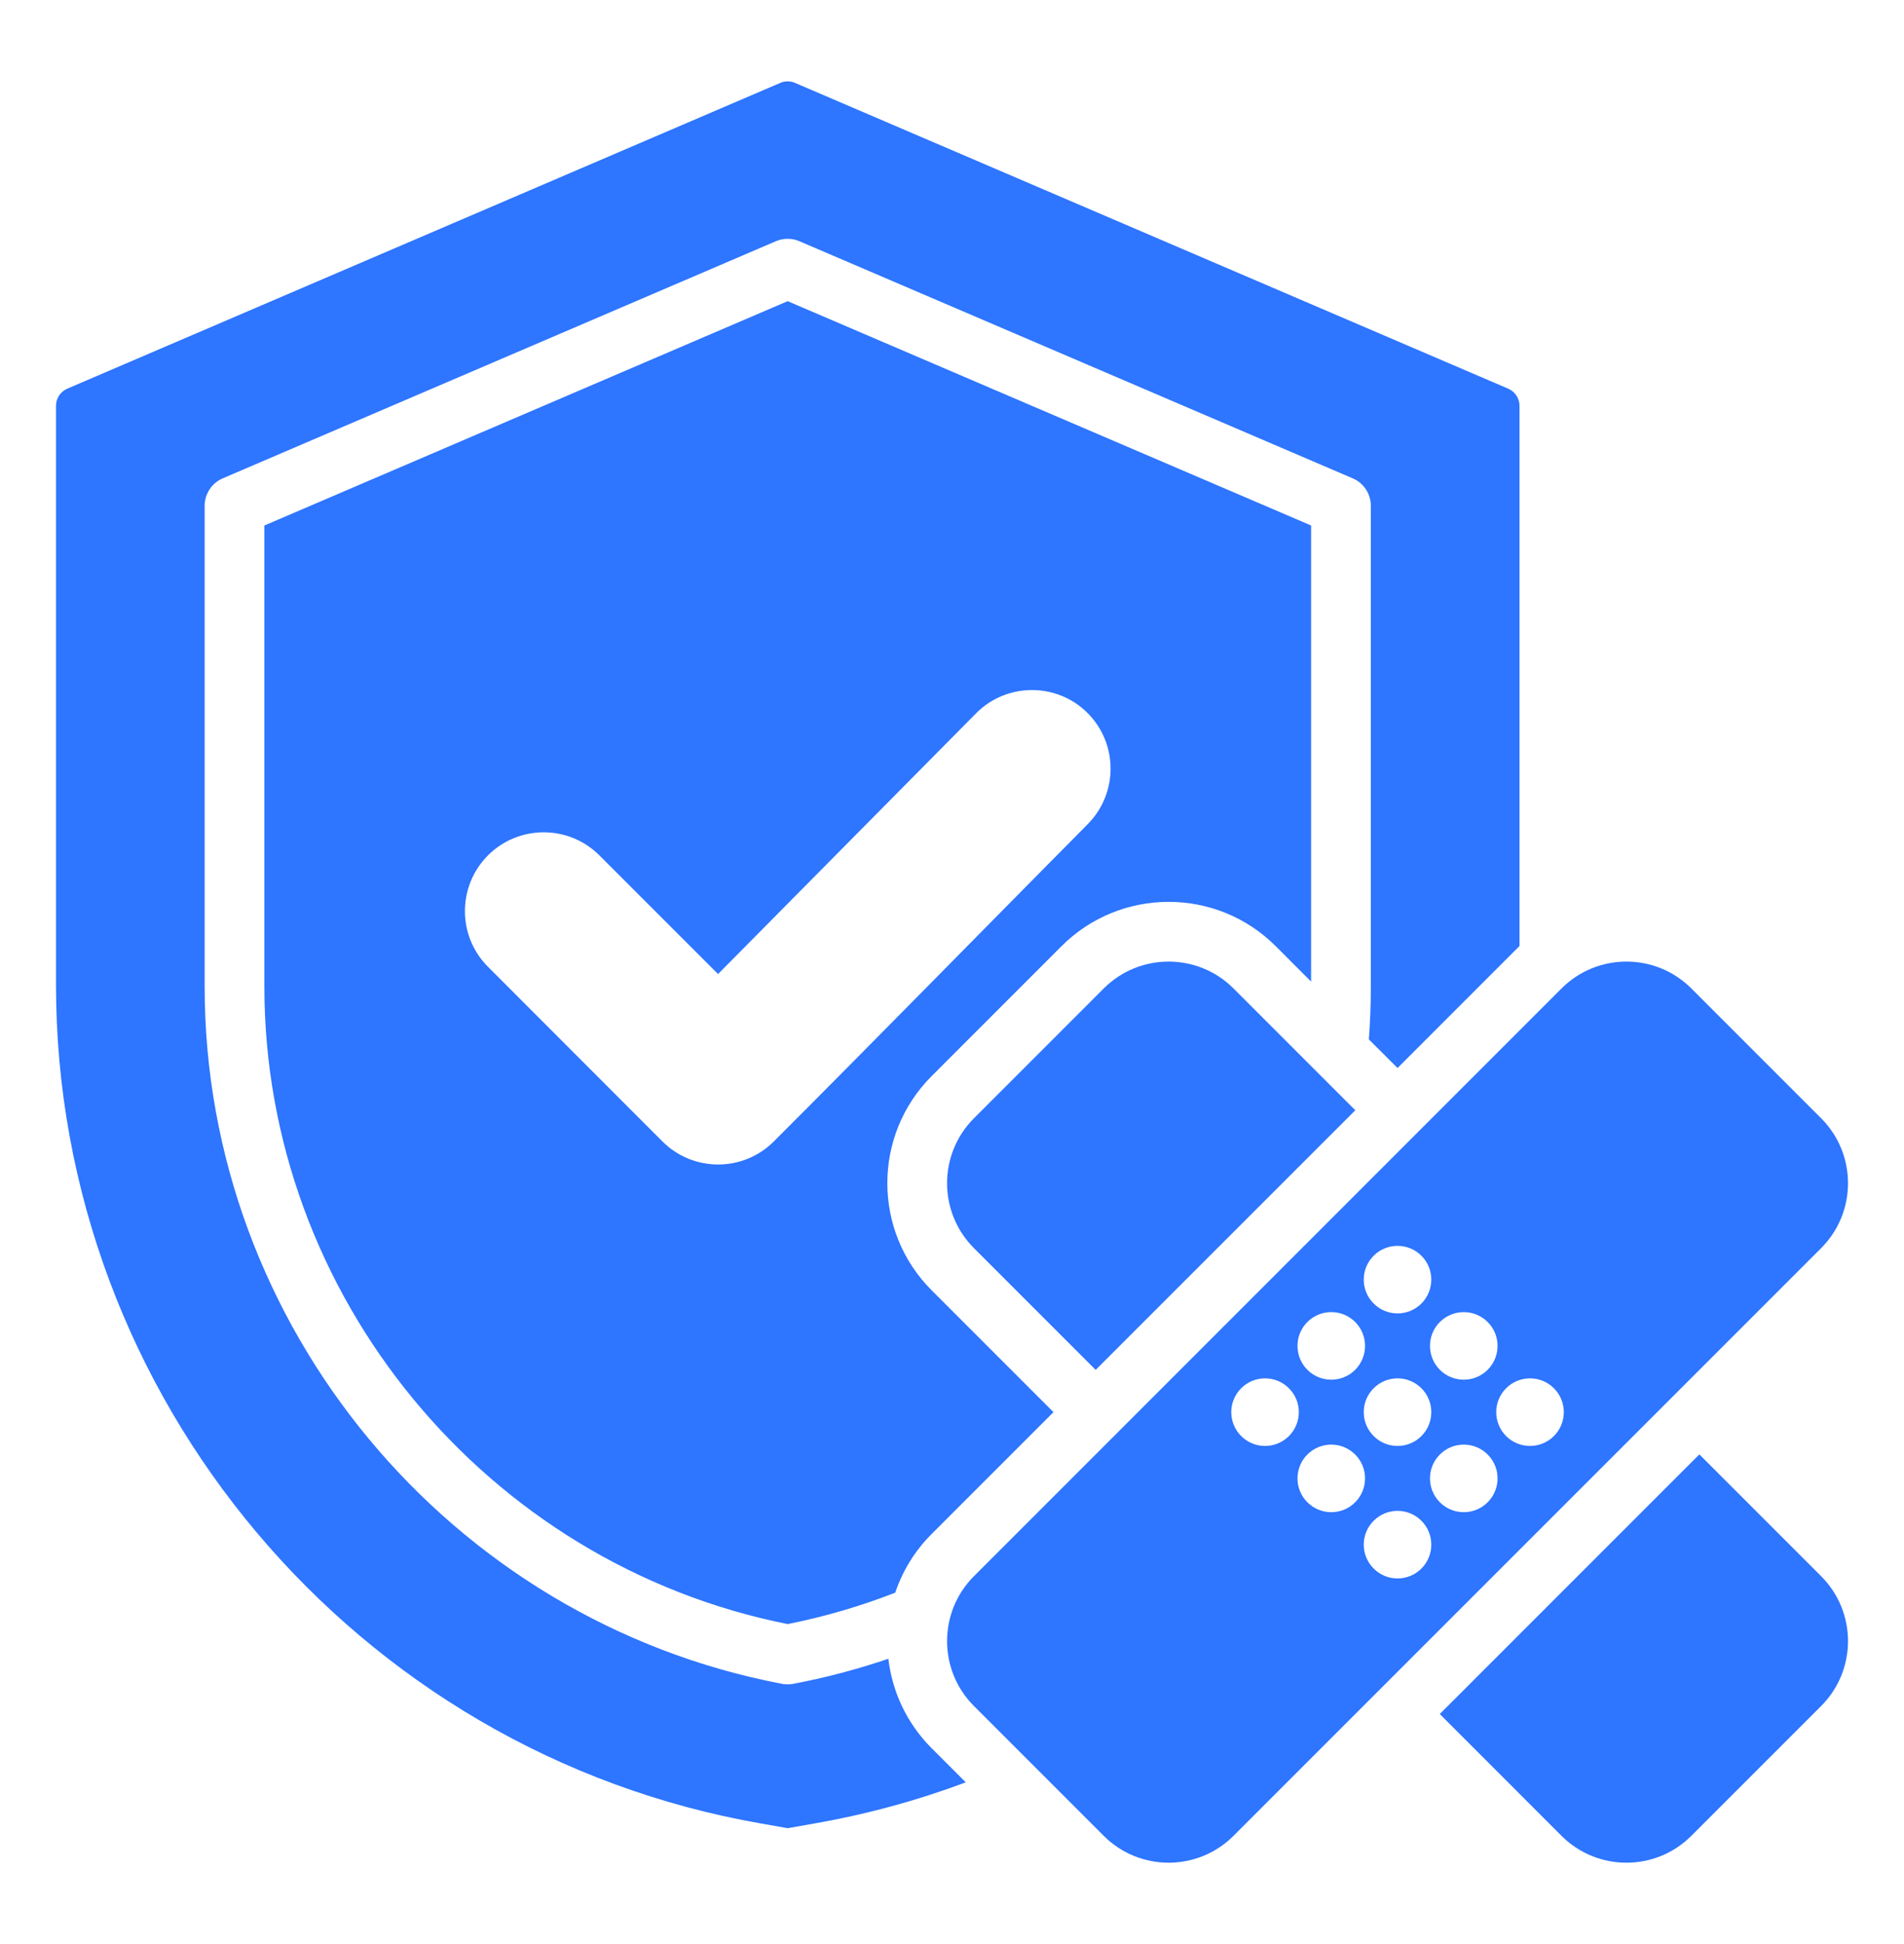 <svg width="48" height="49" viewBox="0 0 48 49" fill="none" xmlns="http://www.w3.org/2000/svg">
<path fill-rule="evenodd" clip-rule="evenodd" d="M24.347 44.924C23.125 45.381 21.849 45.731 20.528 45.961L19.857 46.08L19.186 45.961C8.967 44.181 1.412 35.213 1.412 24.831V10.229C1.412 10.04 1.524 9.87 1.697 9.796C3.879 8.86 17.893 2.851 19.672 2.089C19.79 2.038 19.924 2.038 20.042 2.089C21.821 2.851 35.839 8.861 38.021 9.796C38.194 9.87 38.307 10.04 38.307 10.229V23.844C38.305 23.846 38.303 23.848 38.302 23.849L35.232 26.919L34.509 26.197C34.542 25.757 34.559 25.313 34.559 24.867V12.749C34.559 12.448 34.38 12.175 34.103 12.057L20.153 6.08C19.964 5.999 19.75 5.999 19.56 6.08L5.615 12.057C5.339 12.176 5.159 12.448 5.159 12.749V24.867C5.159 33.424 11.34 40.847 19.716 42.441C19.809 42.459 19.904 42.459 19.997 42.441C20.819 42.285 21.62 42.073 22.396 41.809C22.492 42.633 22.856 43.433 23.488 44.065L24.347 44.924ZM22.569 40.143C21.7 40.482 20.794 40.748 19.857 40.935C12.257 39.419 6.665 32.656 6.665 24.867V13.245L19.857 7.591L33.053 13.245V24.741L32.162 23.849C30.671 22.359 28.251 22.359 26.76 23.849L23.488 27.122C21.997 28.612 21.997 31.033 23.488 32.523L26.558 35.593L23.488 38.663C23.057 39.094 22.751 39.602 22.569 40.143ZM18.102 24.551L15.11 21.559C14.335 20.785 13.077 20.785 12.302 21.559C11.527 22.338 11.527 23.593 12.302 24.368L16.7 28.77C17.475 29.545 18.733 29.545 19.508 28.77C22.161 26.117 24.781 23.437 27.422 20.772C28.193 19.994 28.189 18.739 27.414 17.968C26.639 17.197 25.381 17.201 24.61 17.976L18.102 24.551ZM27.622 34.528L24.553 31.459C23.65 30.556 23.65 29.089 24.553 28.186L27.825 24.914C28.728 24.011 30.194 24.011 31.097 24.914L34.167 27.984L27.622 34.528ZM42.841 36.658L45.911 39.728C46.814 40.631 46.814 42.097 45.911 43L42.639 46.272C41.736 47.175 40.269 47.175 39.366 46.272L36.297 43.202L42.841 36.658ZM42.639 24.914L45.911 28.186C46.814 29.089 46.814 30.556 45.911 31.459L31.097 46.272C30.194 47.175 28.728 47.175 27.825 46.272L24.553 43C23.65 42.097 23.65 40.631 24.553 39.728L39.366 24.914C40.269 24.011 41.736 24.011 42.639 24.914ZM37.504 33.321C37.172 32.989 36.632 32.989 36.299 33.321C35.967 33.653 35.967 34.193 36.299 34.526C36.632 34.858 37.172 34.858 37.504 34.526C37.837 34.193 37.837 33.653 37.504 33.321ZM34.164 36.661C33.832 36.328 33.292 36.328 32.959 36.661C32.627 36.993 32.627 37.533 32.959 37.865C33.292 38.198 33.832 38.198 34.164 37.865C34.496 37.533 34.496 36.993 34.164 36.661ZM35.834 31.651C35.502 31.319 34.962 31.319 34.63 31.651C34.297 31.983 34.297 32.523 34.63 32.855C34.962 33.188 35.502 33.188 35.834 32.855C36.166 32.523 36.166 31.983 35.834 31.651ZM39.174 34.991C38.842 34.658 38.302 34.658 37.969 34.991C37.637 35.323 37.637 35.863 37.969 36.196C38.302 36.528 38.842 36.528 39.174 36.196C39.507 35.863 39.507 35.323 39.174 34.991ZM35.834 38.331C35.502 37.998 34.962 37.998 34.63 38.331C34.297 38.663 34.297 39.203 34.63 39.535C34.962 39.868 35.502 39.868 35.834 39.535C36.166 39.203 36.166 38.663 35.834 38.331ZM32.494 34.991C32.162 34.658 31.622 34.658 31.29 34.991C30.957 35.323 30.957 35.863 31.29 36.196C31.622 36.528 32.162 36.528 32.494 36.196C32.827 35.863 32.827 35.323 32.494 34.991ZM34.164 33.321C33.832 32.989 33.292 32.989 32.959 33.321C32.627 33.653 32.627 34.193 32.959 34.526C33.292 34.858 33.832 34.858 34.164 34.526C34.496 34.193 34.496 33.653 34.164 33.321ZM35.834 34.991C35.502 34.658 34.962 34.658 34.63 34.991C34.297 35.323 34.297 35.863 34.63 36.196C34.962 36.528 35.502 36.528 35.834 36.196C36.166 35.863 36.166 35.323 35.834 34.991ZM37.504 36.661C37.172 36.328 36.632 36.328 36.299 36.661C35.967 36.993 35.967 37.533 36.299 37.865C36.632 38.198 37.172 38.198 37.504 37.865C37.837 37.533 37.837 36.993 37.504 36.661Z" fill="#2E75FF"/>
</svg>
